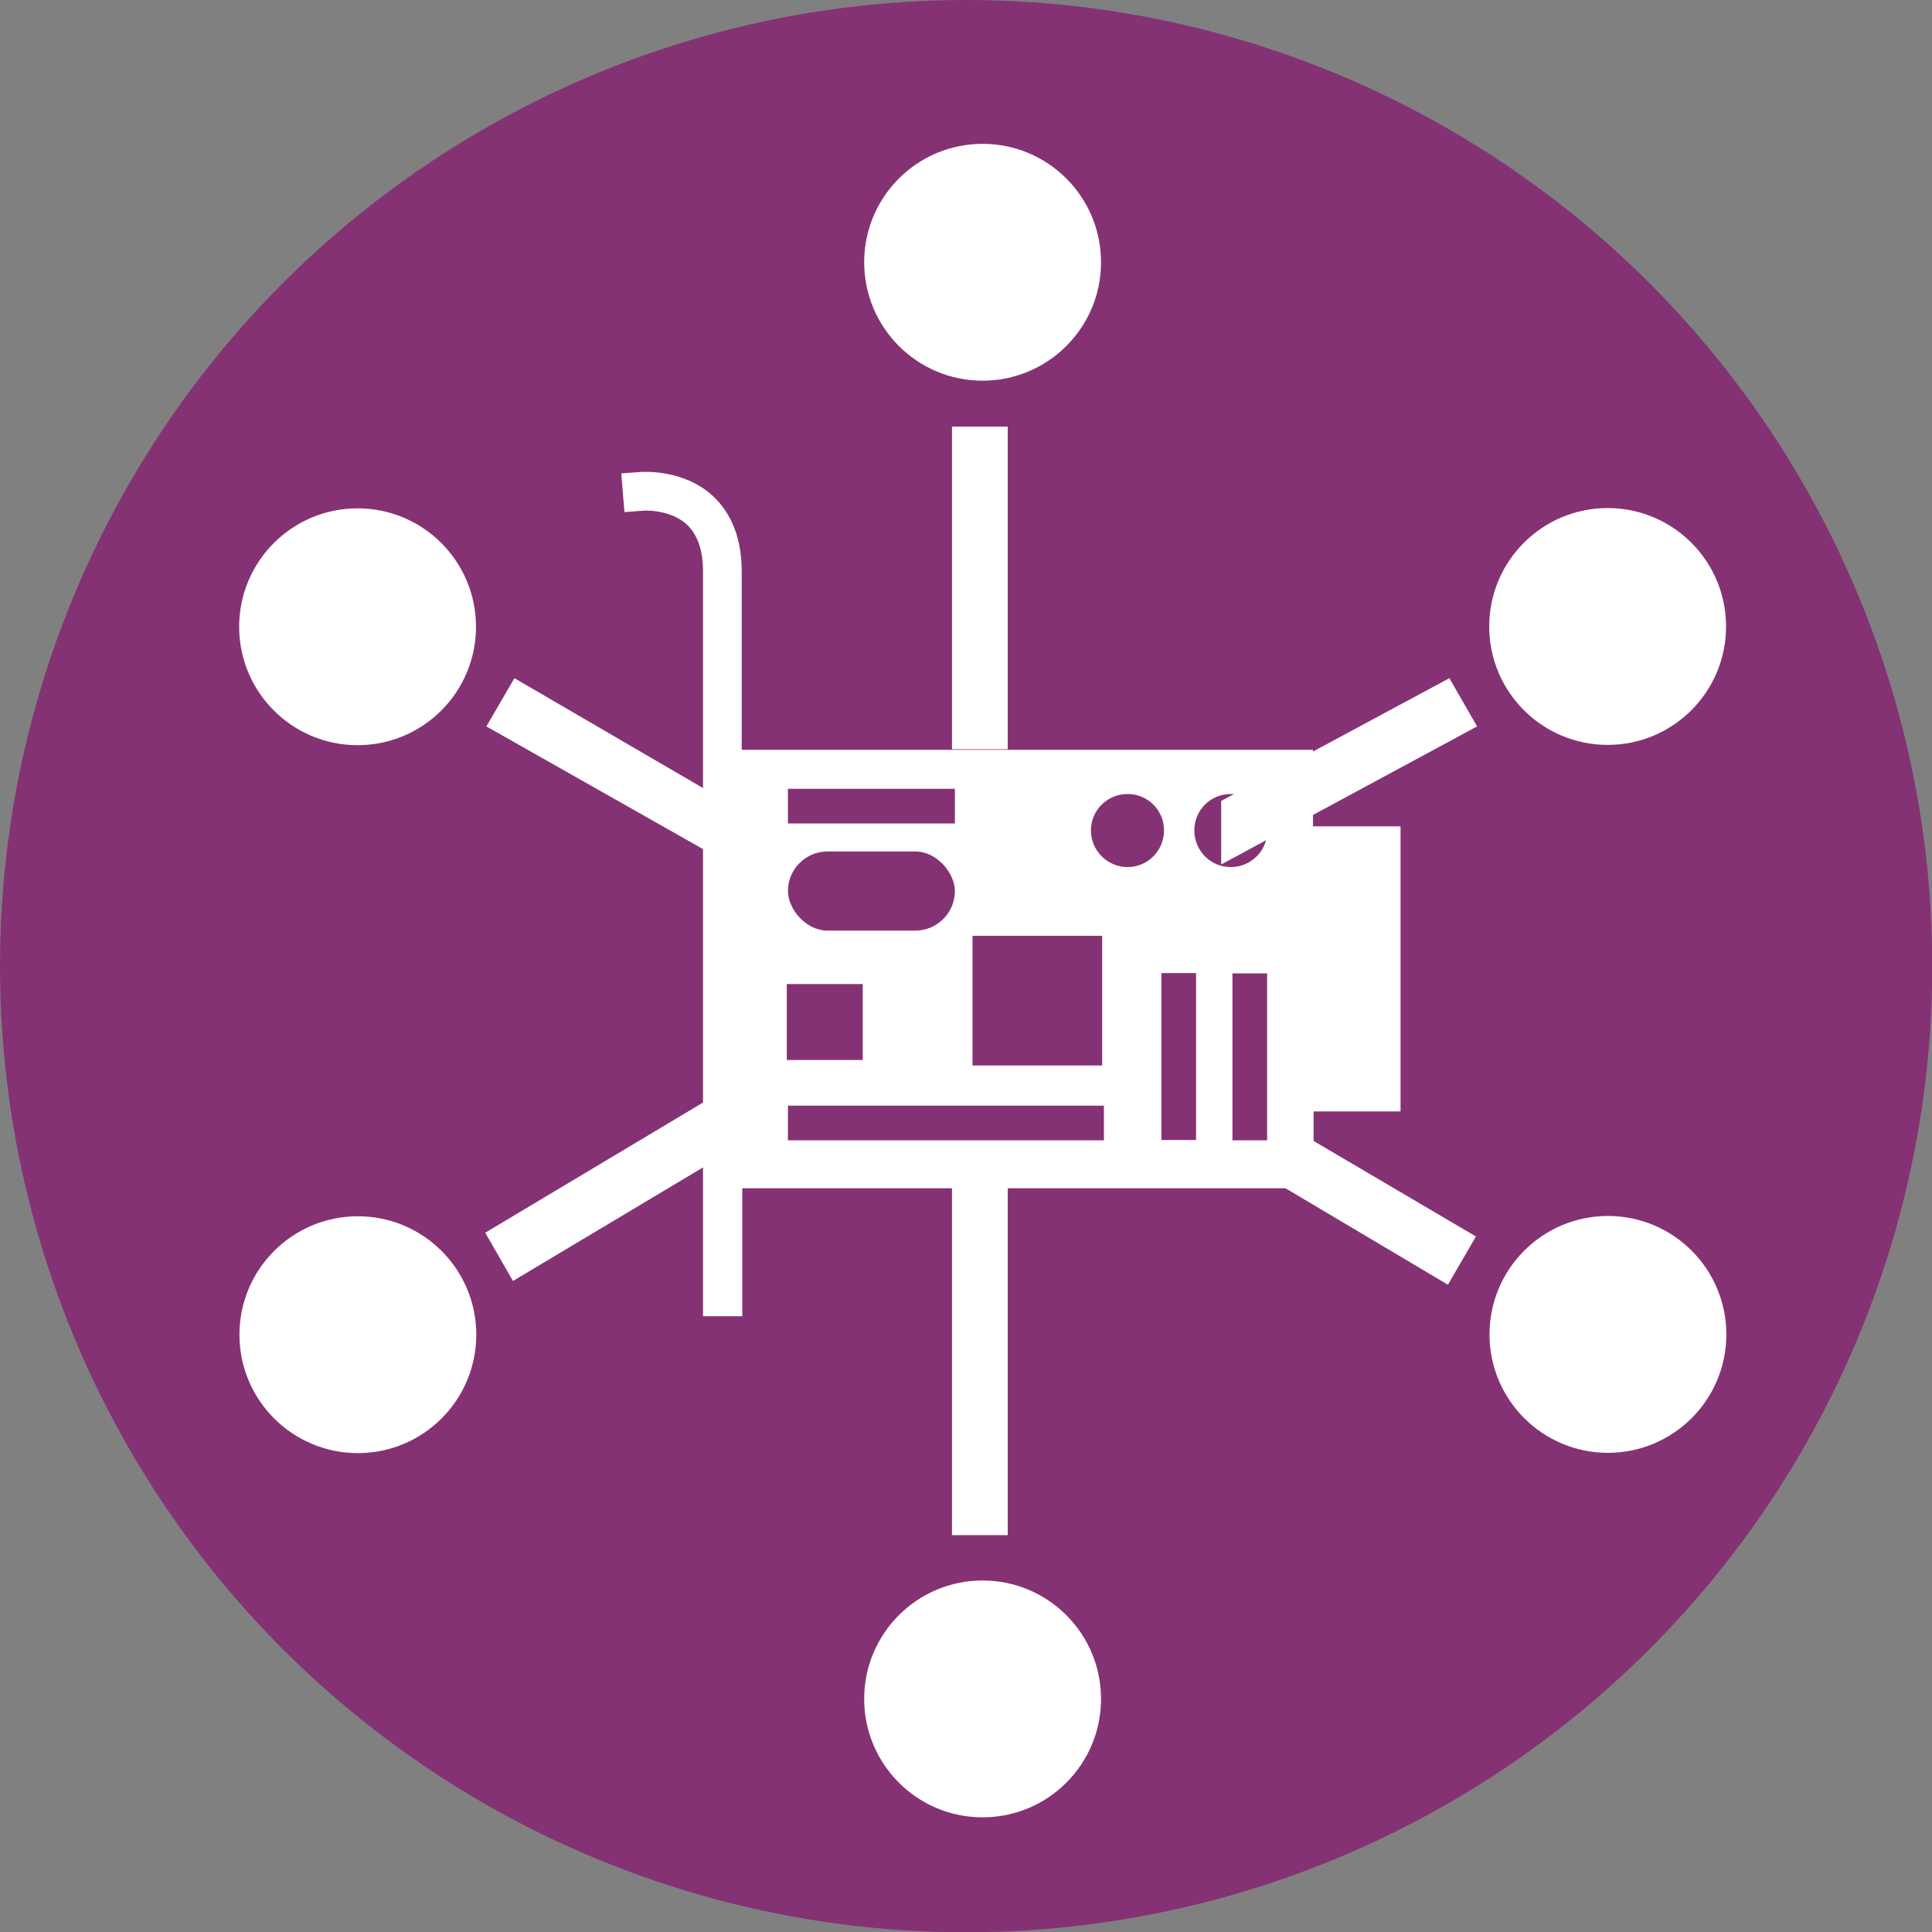 <?xml version="1.0" encoding="UTF-8"?><svg xmlns="http://www.w3.org/2000/svg" id="Layer_268386abe435f8" data-name="Layer 2" viewBox="0 0 66.89 66.89" aria-hidden="true" width="66px" height="66px">
  <rect x="0" y="0" width="66.89" height="66.89" fill="#808080" stroke="none"/>
  <defs><linearGradient class="cerosgradient" data-cerosgradient="true" id="CerosGradient_id1a80750a2" gradientUnits="userSpaceOnUse" x1="50%" y1="100%" x2="50%" y2="0%"><stop offset="0%" stop-color="#d1d1d1"/><stop offset="100%" stop-color="#d1d1d1"/></linearGradient><linearGradient/>
    <style>
      .cls-1-68386abe435f8{
        fill: #fff;
      }

      .cls-2-68386abe435f8{
        fill: #853275;
      }
    </style>
  </defs>
  <g id="Layer_1-268386abe435f8" data-name="Layer 1">
    <g>
      <circle class="cls-2-68386abe435f8" cx="33.45" cy="33.45" r="33.45"/>
      <circle class="cls-1-68386abe435f8" cx="12.39" cy="46.21" r="4.1"/>
      <circle class="cls-1-68386abe435f8" cx="55.66" cy="21.69" r="4.1"/>
      <circle class="cls-1-68386abe435f8" cx="12.38" cy="21.7" r="4.1"/>
      <circle class="cls-1-68386abe435f8" cx="55.67" cy="46.2" r="4.1"/>
      <circle class="cls-1-68386abe435f8" cx="34.02" cy="9.08" r="4.1"/>
      <circle class="cls-1-68386abe435f8" cx="34.02" cy="58.82" r="4.1"/>
      <polygon class="cls-1-68386abe435f8" points="17.76 44.35 16.8 42.68 25.85 37.27 25.81 39.54 17.76 44.35"/>
      <polygon class="cls-1-68386abe435f8" points="42.28 29.93 42.28 27.73 50.18 23.48 51.14 25.15 42.28 29.93"/>
      <polygon class="cls-1-68386abe435f8" points="25.81 30.23 16.84 25.15 17.81 23.48 25.81 28.14 25.81 30.23"/>
      <polygon class="cls-1-68386abe435f8" points="50.13 44.48 42.25 39.8 42.28 37.62 51.1 42.81 50.13 44.48"/>
      <rect class="cls-1-68386abe435f8" x="32.96" y="14.77" width="1.93" height="11.17"/>
      <rect class="cls-1-68386abe435f8" x="32.96" y="39.64" width="1.93" height="13.51"/>
      <g>
        <path class="cls-1-68386abe435f8" d="M45.46,28.62v-2.66h-19.78v-6.17c0-1.13-.34-2-1-2.62-1.02-.94-2.44-.83-2.5-.83l-.67.05.11,1.34.67-.05s.9-.06,1.49.48c.37.35.56.89.56,1.62v25.79h1.36v-4.43h19.78v-2.66h3.01v-9.87h-3.01ZM38.16,36.89h-4.49v-4.49h4.49v4.49ZM39.04,30.02c-.7,0-1.27-.57-1.27-1.27s.57-1.26,1.27-1.26,1.26.56,1.26,1.26-.56,1.27-1.26,1.27ZM42.61,30.02c-.7,0-1.26-.57-1.26-1.27s.56-1.26,1.26-1.26,1.27.56,1.27,1.26-.56,1.27-1.27,1.27Z"/>
        <g>
          <rect class="cls-2-68386abe435f8" x="27.28" y="38.28" width="10.94" height="1.2"/>
          <rect class="cls-2-68386abe435f8" x="27.24" y="34.07" width="2.63" height="2.63"/>
          <rect class="cls-2-68386abe435f8" x="40.38" y="35.99" width="5.78" height="1.2" transform="translate(79.86 -6.68) rotate(90)"/>
          <rect class="cls-2-68386abe435f8" x="37.92" y="35.99" width="5.78" height="1.2" transform="translate(77.4 -4.23) rotate(90)"/>
        </g>
        <rect class="cls-2-68386abe435f8" x="27.28" y="27.3" width="5.78" height="1.2" transform="translate(60.34 55.81) rotate(-180)"/>
        <rect class="cls-2-68386abe435f8" x="27.28" y="29.48" width="5.78" height="2.74" rx="1.37" ry="1.37"/>
      </g>
    </g>
  </g>
</svg>